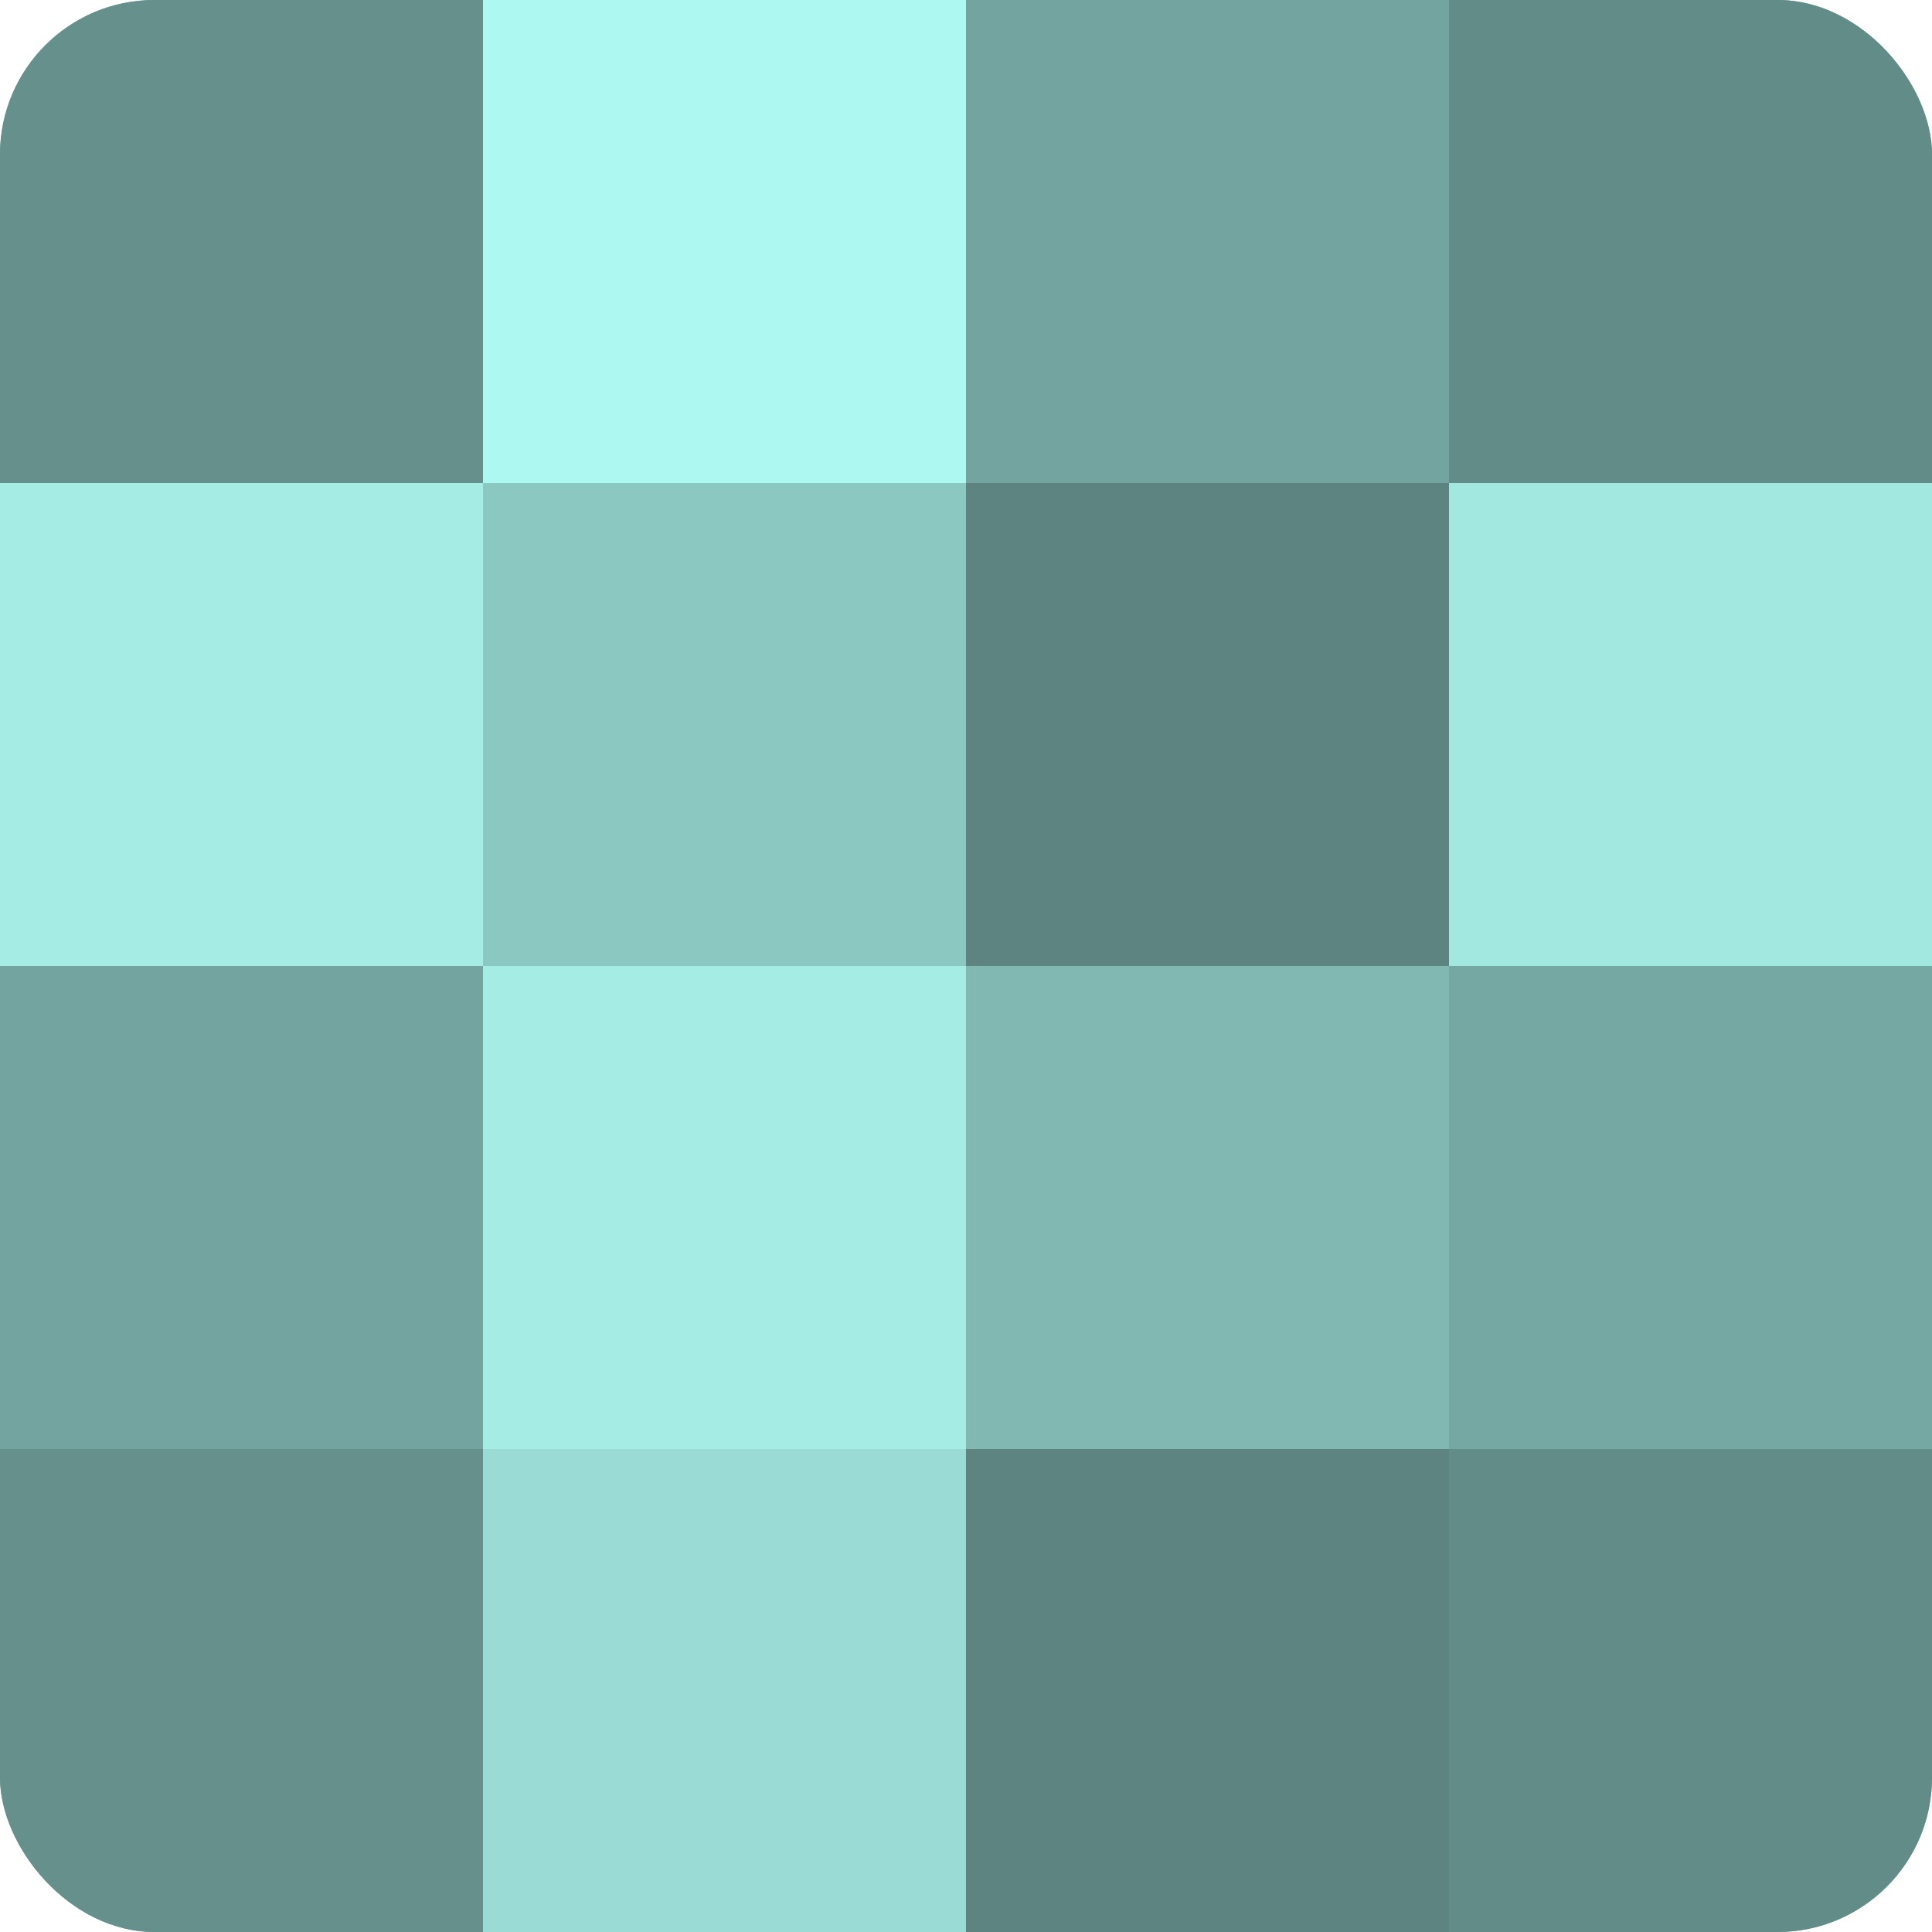 <?xml version="1.0" encoding="UTF-8"?>
<svg xmlns="http://www.w3.org/2000/svg" width="60" height="60" viewBox="0 0 100 100" preserveAspectRatio="xMidYMid meet"><defs><clipPath id="c" width="100" height="100"><rect width="100" height="100" rx="8" ry="8"/></clipPath></defs><g clip-path="url(#c)"><rect width="100" height="100" fill="#70a09b"/><rect width="25" height="25" fill="#65908c"/><rect y="25" width="25" height="25" fill="#a5ece5"/><rect y="50" width="25" height="25" fill="#73a49f"/><rect y="75" width="25" height="25" fill="#65908c"/><rect x="25" width="25" height="25" fill="#adf8f0"/><rect x="25" y="25" width="25" height="25" fill="#8cc8c2"/><rect x="25" y="50" width="25" height="25" fill="#a5ece5"/><rect x="25" y="75" width="25" height="25" fill="#9adcd5"/><rect x="50" width="25" height="25" fill="#73a49f"/><rect x="50" y="25" width="25" height="25" fill="#5d8480"/><rect x="50" y="50" width="25" height="25" fill="#81b8b2"/><rect x="50" y="75" width="25" height="25" fill="#5d8480"/><rect x="75" width="25" height="25" fill="#628c88"/><rect x="75" y="25" width="25" height="25" fill="#a2e8e1"/><rect x="75" y="50" width="25" height="25" fill="#76a8a3"/><rect x="75" y="75" width="25" height="25" fill="#628c88"/></g></svg>
